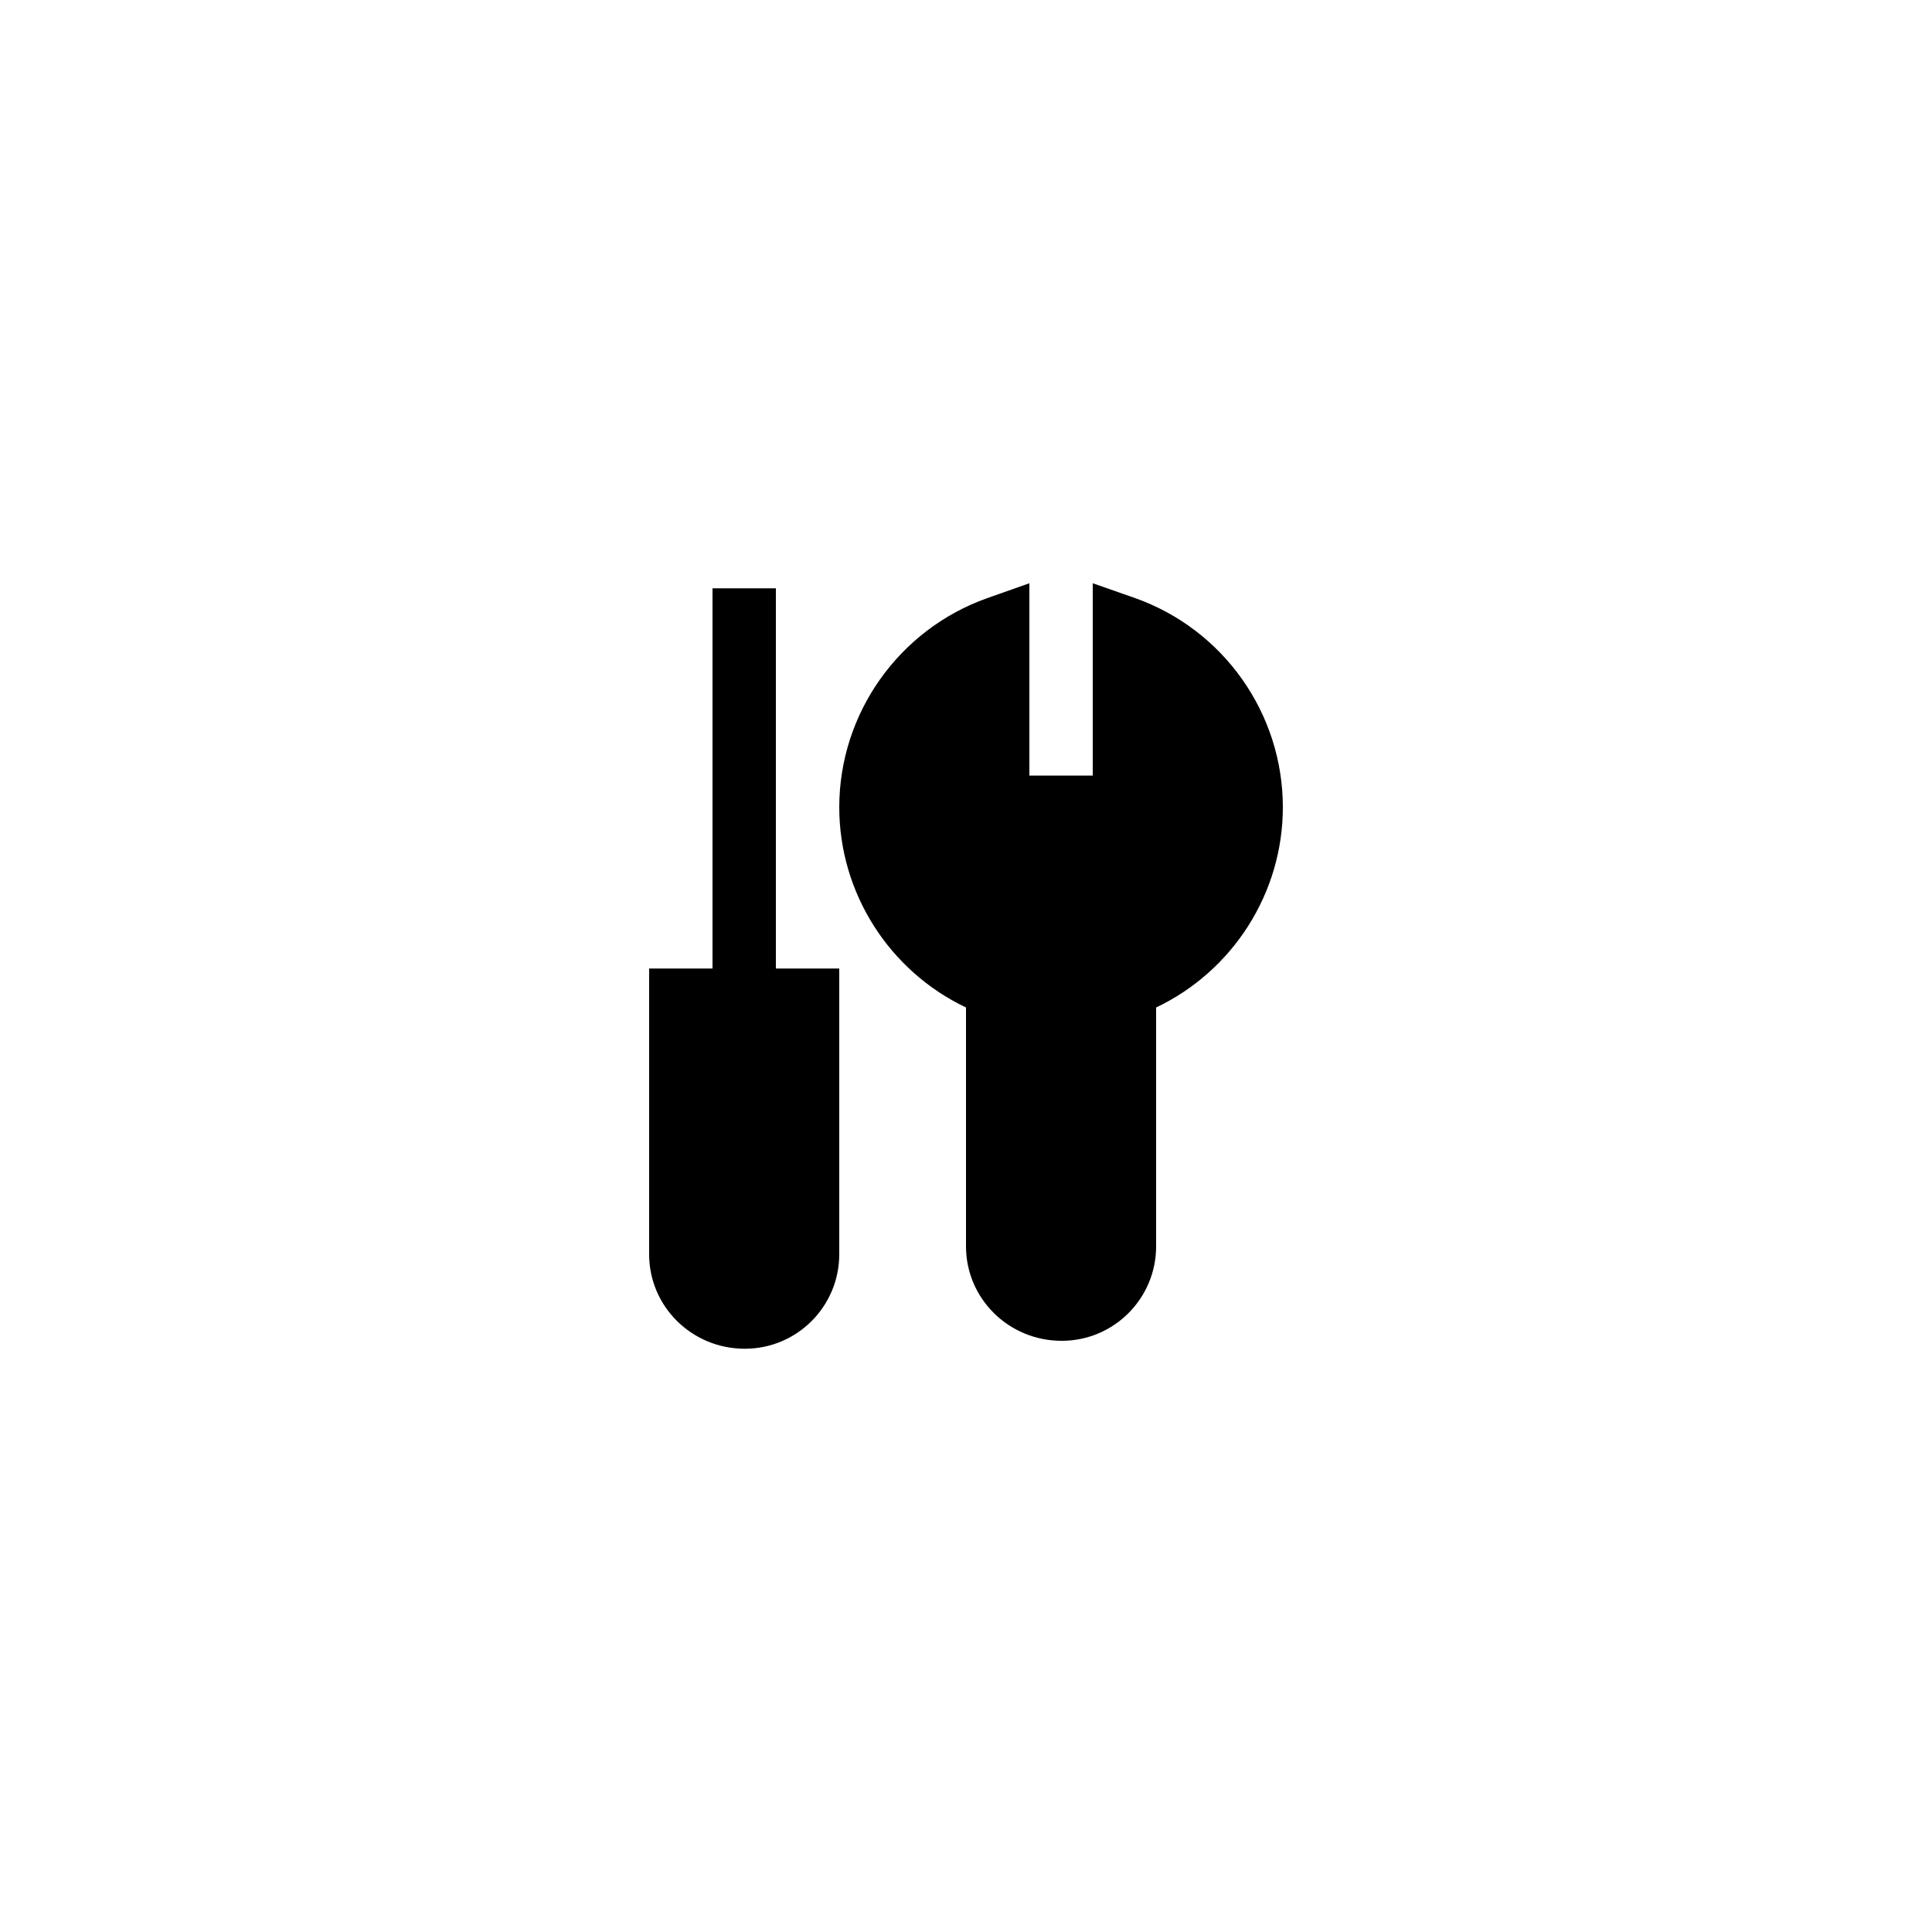 <?xml version="1.0" encoding="UTF-8"?>
<!-- Uploaded to: ICON Repo, www.svgrepo.com, Generator: ICON Repo Mixer Tools -->
<svg fill="#000000" width="800px" height="800px" version="1.1" viewBox="144 144 512 512" xmlns="http://www.w3.org/2000/svg">
 <g>
  <path d="m425.36 499.33c13.855 0 25.023-11.25 25.023-25.023v-63.312c20.32-9.656 33.586-30.312 33.586-53.066 0-24.855-15.703-47.105-39.129-55.418l-11.25-3.945v50.969h-16.793v-50.969l-11.168 3.945c-23.426 8.312-39.215 30.562-39.215 55.418 0 22.754 13.266 43.41 33.586 53.066v63.312c0.004 13.773 11.254 25.023 25.359 25.023z"/>
  <path d="m332.82 299.91v100.76h-16.793v75.738c0 13.77 11.25 25.023 25.359 25.023 13.855 0 25.023-11.25 25.023-25.023v-75.738h-16.793v-100.76z"/>
 </g>
</svg>